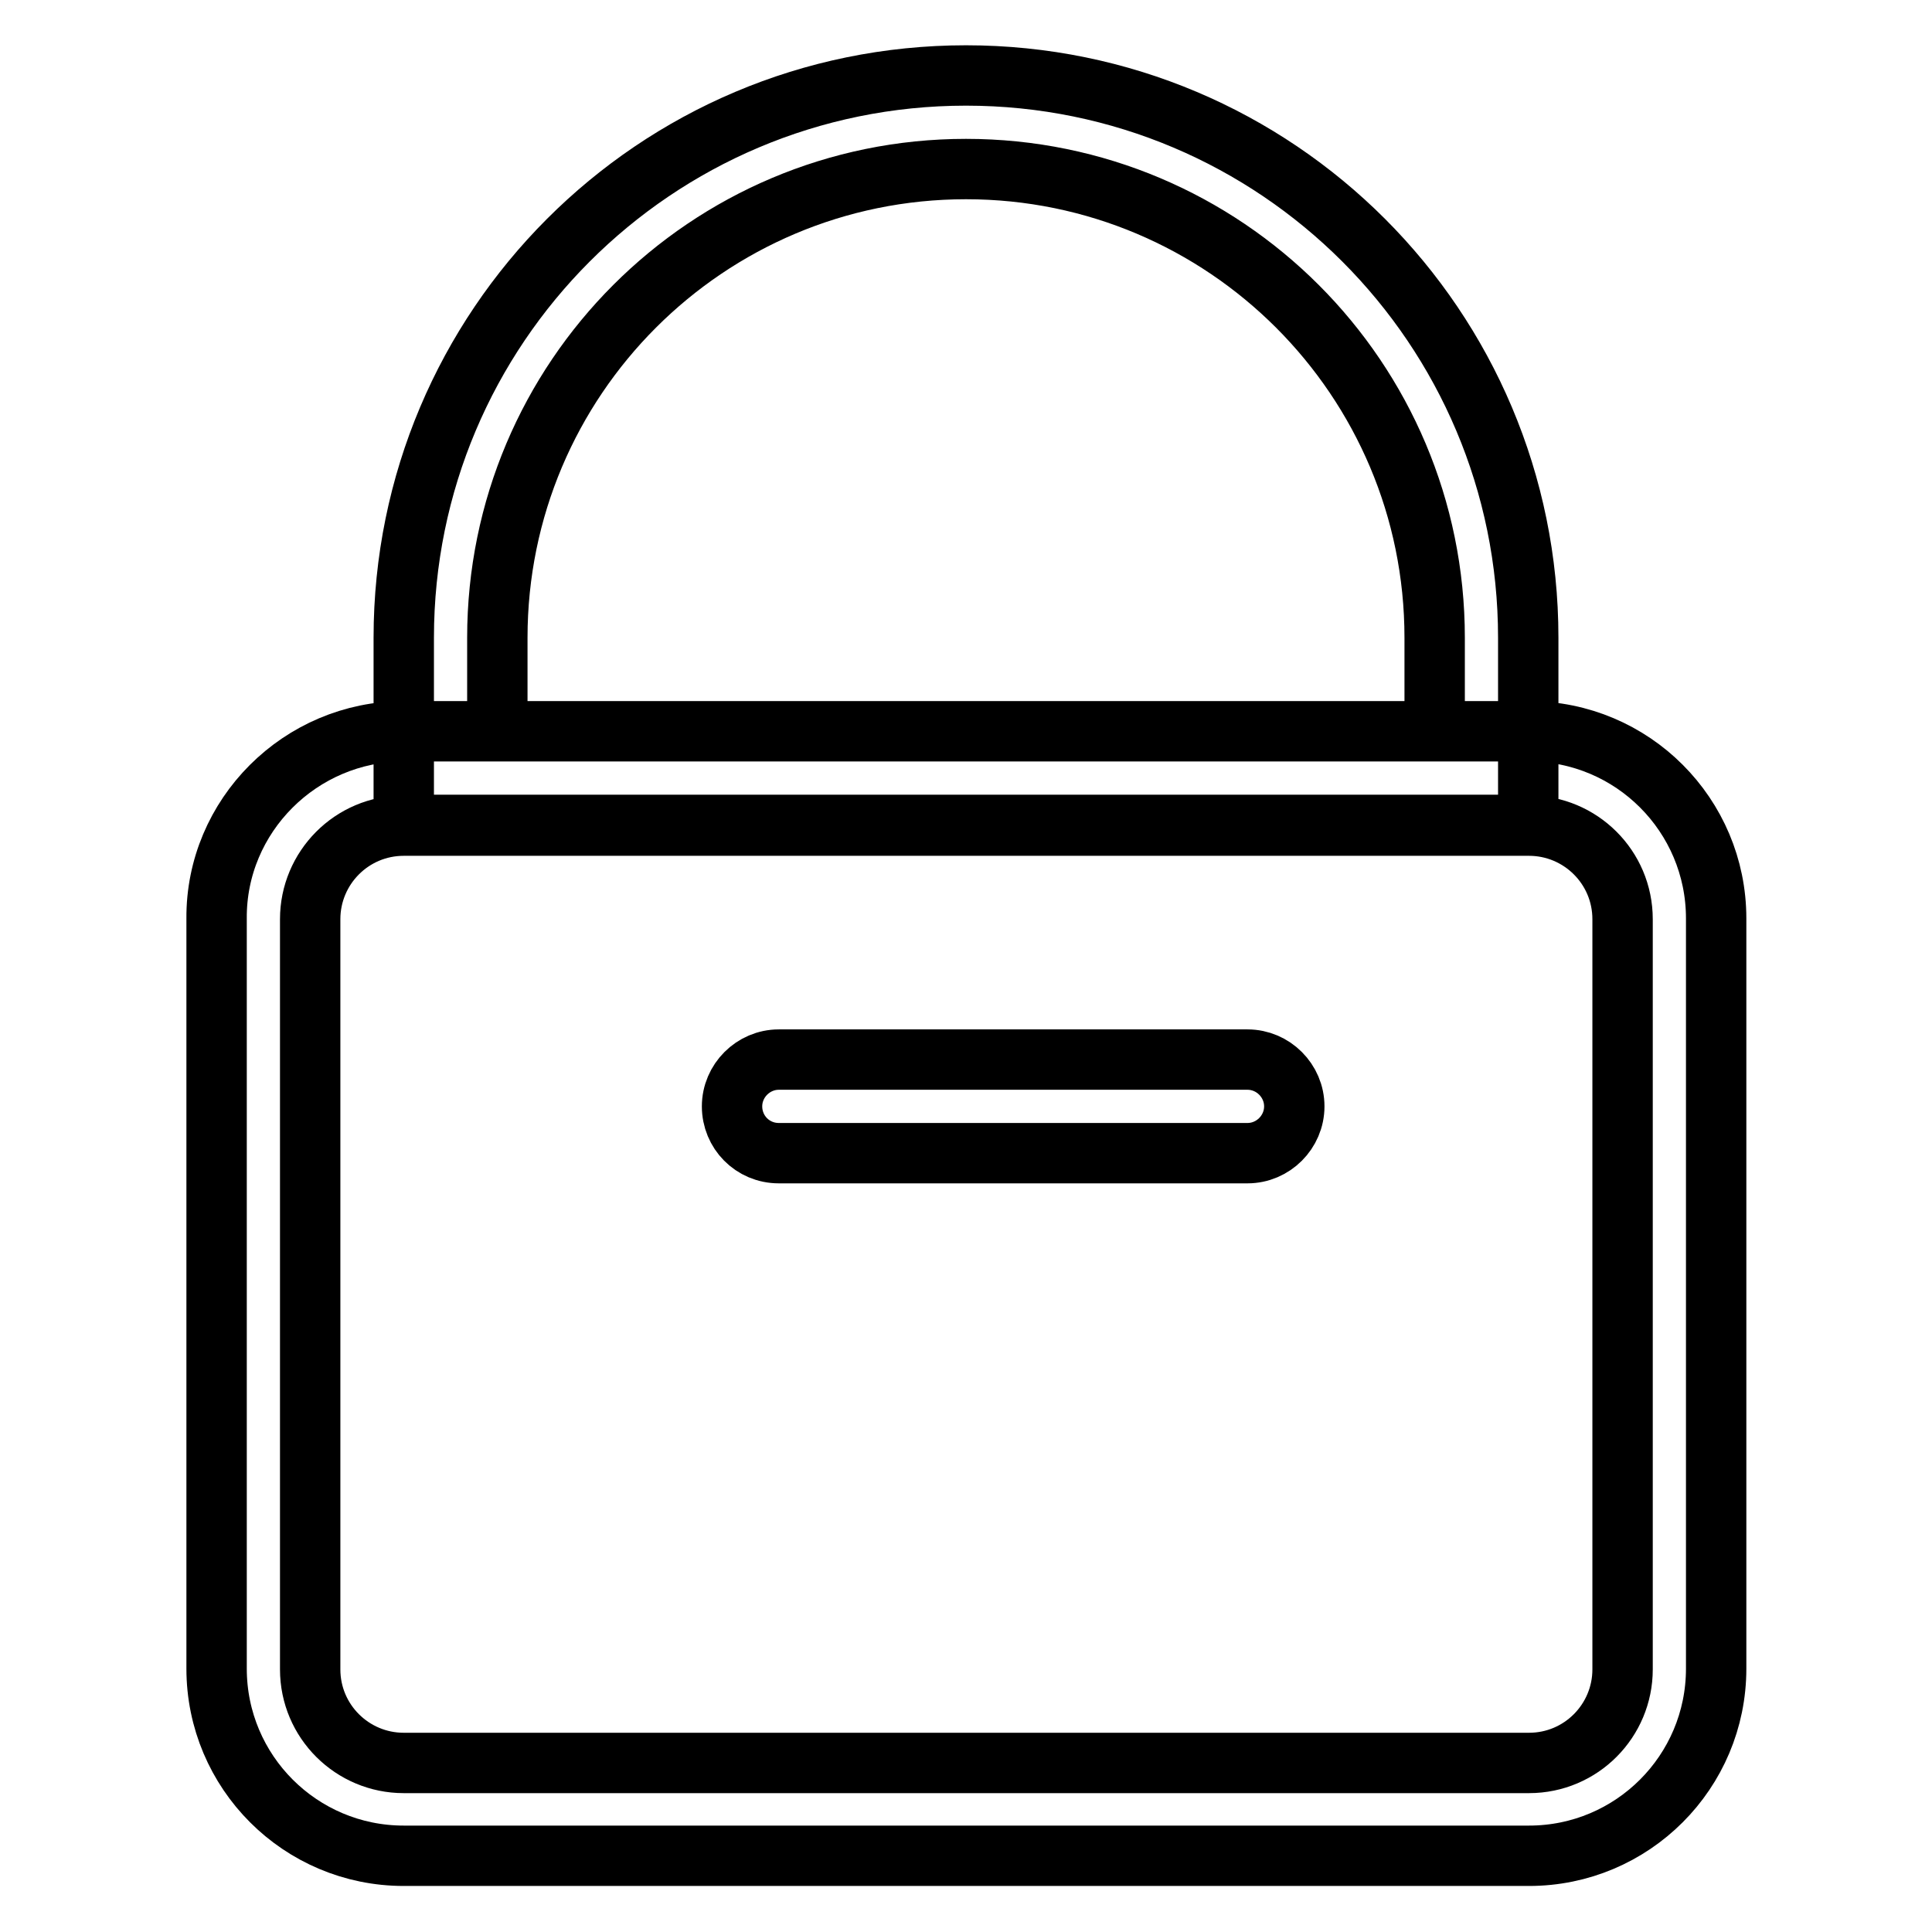 <?xml version="1.0" encoding="utf-8"?>
<!-- Svg Vector Icons : http://www.onlinewebfonts.com/icon -->
<!DOCTYPE svg PUBLIC "-//W3C//DTD SVG 1.1//EN" "http://www.w3.org/Graphics/SVG/1.1/DTD/svg11.dtd">
<svg version="1.1" xmlns="http://www.w3.org/2000/svg" xmlns:xlink="http://www.w3.org/1999/xlink" x="0px" y="0px" viewBox="0 0 256 256" enable-background="new 0 0 256 256" xml:space="preserve">
<g> <path stroke-width="8" fill-opacity="0" stroke="#000000"  d="M53.5,109.4c-6.9,0-12.4,5.6-12.4,12.4l0,0v99.4c0,6.9,5.6,12.4,12.4,12.4l0,0h149.1 c6.9,0,12.4-5.6,12.4-12.4l0,0v-99.4c0-6.9-5.6-12.4-12.4-12.4l0,0H53.5z M53.5,96.9h149.1c13.7,0,24.8,11.1,24.8,24.8l0,0v99.4 c0,13.7-11.1,24.8-24.8,24.8l0,0H53.5c-13.7,0-24.8-11.1-24.8-24.8l0,0v-99.4C28.6,108.1,39.8,96.9,53.5,96.9z M103.2,152.8h62.1 c3.4,0,6.2-2.8,6.2-6.2s-2.8-6.2-6.2-6.2h-62.1c-3.4,0-6.2,2.8-6.2,6.2S99.7,152.8,103.2,152.8z M190.1,96.9V84.5 c0-34.3-27.8-62.1-62.1-62.1c-34.3,0-62.1,27.8-62.1,62.1v12.4H190.1z M128,10c41.2,0,74.5,33.4,74.5,74.5v24.8H53.5V84.5 C53.5,43.4,86.8,10,128,10z"/></g>
</svg>